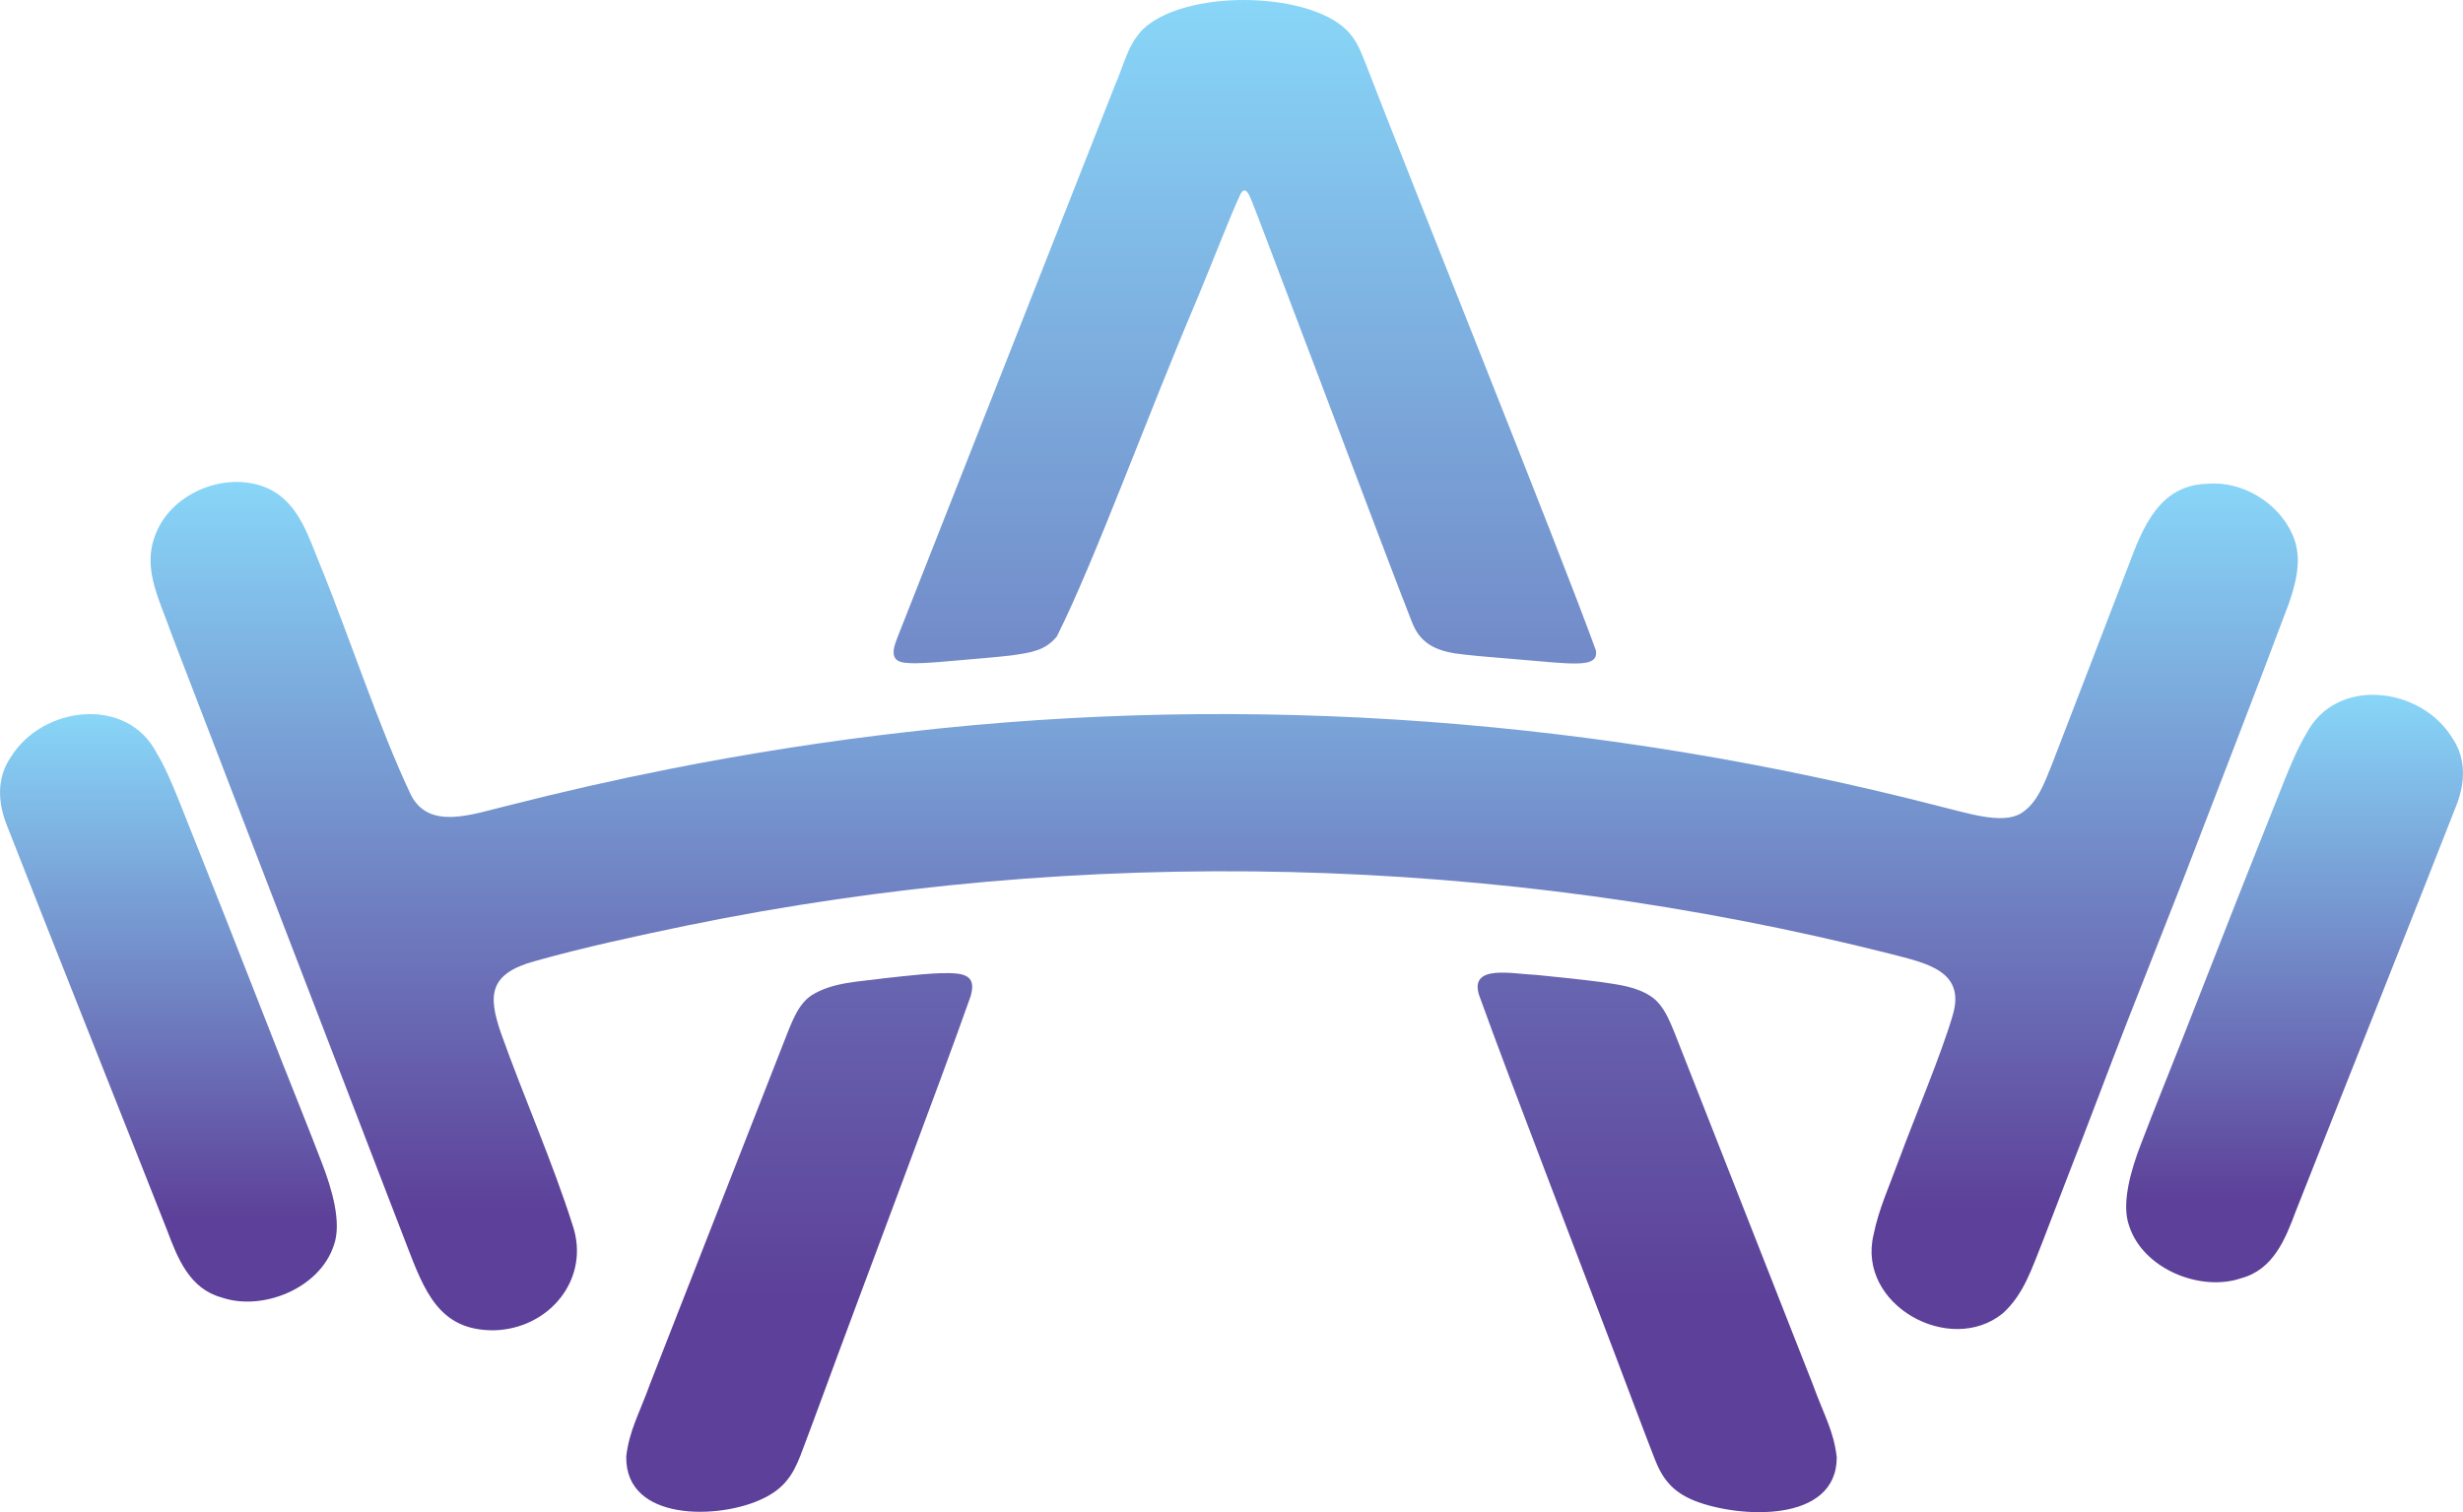 <?xml version="1.0" encoding="UTF-8"?>
<svg id="Layer_1" data-name="Layer 1" xmlns="http://www.w3.org/2000/svg" xmlns:xlink="http://www.w3.org/1999/xlink" viewBox="0 0 561 344.51">
  <defs>
    <style>
      .cls-1 {
        fill: url(#New_Gradient_Swatch_1-4);
      }

      .cls-2 {
        fill: url(#New_Gradient_Swatch_1-3);
      }

      .cls-3 {
        fill: url(#New_Gradient_Swatch_1-2);
      }

      .cls-4 {
        fill: url(#New_Gradient_Swatch_1);
      }
    </style>
    <linearGradient id="New_Gradient_Swatch_1" data-name="New Gradient Swatch 1" x1="38.36" y1="162.69" x2="38.36" y2="296.52" gradientUnits="userSpaceOnUse">
      <stop offset="0" stop-color="#88d6f8"/>
      <stop offset=".86" stop-color="#5d4099"/>
    </linearGradient>
    <linearGradient id="New_Gradient_Swatch_1-2" data-name="New Gradient Swatch 1" x1="278.83" y1="109.79" x2="278.83" y2="303.07" xlink:href="#New_Gradient_Swatch_1"/>
    <linearGradient id="New_Gradient_Swatch_1-3" data-name="New Gradient Swatch 1" x1="522.64" y1="158.29" x2="522.64" y2="292.12" xlink:href="#New_Gradient_Swatch_1"/>
    <linearGradient id="New_Gradient_Swatch_1-4" data-name="New Gradient Swatch 1" x1="280.5" y1="0" x2="280.5" y2="344.51" xlink:href="#New_Gradient_Swatch_1"/>
  </defs>
  <path class="cls-4" d="M64.14,241.66c3.09,7.85,6.04,15.06,9.21,23.36,2.24,5.77,4.55,13.58,2.69,18.66-3.22,9.91-16.38,15.08-25.56,11.9-7.24-1.95-10.02-8.87-12.39-15.24-8.48-21.53-28.75-72.39-36.47-92.19-2.11-5.2-2.48-10.9.91-15.78,7.24-11.57,26.34-13.87,33.13-.88,1.93,3.21,3.43,6.82,4.87,10.34,3.81,9.5,7.21,18.17,10.82,27.23"/>
  <path class="cls-3" d="M497.26,200.37c7.42-19.3,16.24-42,24.08-62.9,2.09-6.01,2.91-11.01.8-15.73-3.3-7.35-11.52-12.29-19.59-11.52-10.68.42-14.41,9.65-17.88,18.98-5.22,13.64-12.39,32.16-17.3,44.95-1.66,4.07-3.32,8.94-7.15,11.19-4.3,2.54-12.45-.23-18.08-1.56-76.68-19.82-156.74-26.12-235.48-17.03-18.21,2.06-36.21,4.88-54.2,8.44-12.37,2.45-24.78,5.27-37.11,8.42-7.82,1.89-17.62,5.59-21.75-2.52-7.24-15.21-14.28-36.8-20.84-52.78-2.45-5.99-4.49-12.64-10.12-16.19-8.53-5.17-21.4-1.33-26.29,7.62-4.65,8.76-.45,15.64,2.98,25.39,1.25,3.26,2.68,6.98,4.19,10.9,12.84,33.43,22.69,58.92,35.2,91.46,4.44,11.62,9.36,24.29,13.76,35.75,4.23,11.04,7.56,19.91,20.03,19.82,12.62-.31,22.01-11.72,17.94-23.87-4.47-14.17-11.29-29.62-16.29-43.69-3.05-8.72-2.86-13.68,7.71-16.56,11.28-3.17,23.11-5.71,34.57-8.09,90.37-18.52,184.79-16.13,274.18,6.46,8.16,2.13,17.19,3.85,14.14,14.02-2.63,8.96-8.66,23.21-12.21,32.82-2.26,6.19-4.62,11.25-5.8,17.1-3.88,16.03,17.37,27.7,29.4,17.97,4.88-4.41,6.62-10.26,9.19-16.59,1.63-4.24,3.58-9.3,5.61-14.58,4.61-11.74,9.33-24.45,13.48-35.08"/>
  <path class="cls-2" d="M496.86,237.26c-3.09,7.85-6.04,15.06-9.21,23.36-2.24,5.77-4.55,13.58-2.69,18.66,3.22,9.91,16.38,15.08,25.56,11.9,7.24-1.95,10.02-8.87,12.39-15.24,8.48-21.53,28.75-72.39,36.47-92.19,2.11-5.2,2.48-10.9-.91-15.78-7.24-11.57-26.34-13.87-33.13-.88-1.93,3.21-3.43,6.82-4.87,10.34-3.81,9.5-7.21,18.17-10.82,27.23"/>
  <path class="cls-1" d="M418.35,331.91c-.72-6.05-2.83-9.33-5.49-16.65-1.17-2.98-2.31-5.88-3.52-8.94-6.23-15.84-12.95-32.93-19.24-48.95-2.46-6.27-4.81-12.22-7.21-18.34-2.38-6.07-3.69-9.92-6.86-12.05-3.33-2.2-7.2-2.63-11.21-3.24-4.66-.61-10.15-1.18-14.85-1.64-5.37-.19-15.31-2.54-13.09,4.56,7.09,19.79,24.74,65.2,35.44,93.74,1.57,4.1,3,7.98,4.56,11.93,1.72,4.4,3.92,7.51,9.17,9.59,10.12,3.97,32.28,5.13,32.31-9.9v-.12ZM306.49,6.62c-9.37-8.71-36.7-8.95-46.18.05-3.56,3.76-4.15,7.72-6.33,12.7-13.94,35.36-40.57,103.04-49.41,125.45-1.07,2.71-2.37,6.06,2.12,6.21,2.2.2,5.62-.07,9.63-.42,4.6-.43,9.96-.81,13.92-1.28,4.56-.65,7.83-1.08,10.48-4.34,8.72-17.42,20.47-49.92,31.91-76.78,4.76-11.48,7.46-18.73,9.82-23.77,1.23-2.6,2.17.22,2.77,1.61,1.45,3.65,4.16,10.93,7.62,20,9.53,24.97,22.39,59.4,28.82,75.82,2.08,5.3,6.27,6.69,12.01,7.27,3.87.45,8.81.77,13.58,1.21,4.56.39,8.75.82,11.61.8,3.55-.02,5-.78,4.63-3.01-8.71-24-42.52-107.86-52.44-133.67-1.18-2.95-2.1-5.48-4.47-7.77l-.08-.08ZM142.64,331.89c-.19,14.81,21.21,14.29,31.02,9.56,4.96-2.31,7-5.55,8.67-9.9,1.52-3.94,2.88-7.72,4.41-11.81,10.38-28.28,27.42-73.14,34.37-92.87.87-3.18.04-4.66-3.02-5.06-4.21-.47-11.65.53-16.77,1.06-5.7.81-11.62.84-16.48,3.88-3.11,2.1-4.43,5.84-6.72,11.73-2.52,6.45-4.96,12.66-7.55,19.28-6.22,15.9-12.85,32.83-19,48.54-1.17,2.99-2.28,5.83-3.42,8.75-2.67,7.36-4.76,10.66-5.51,16.71v.12Z"/>
</svg>